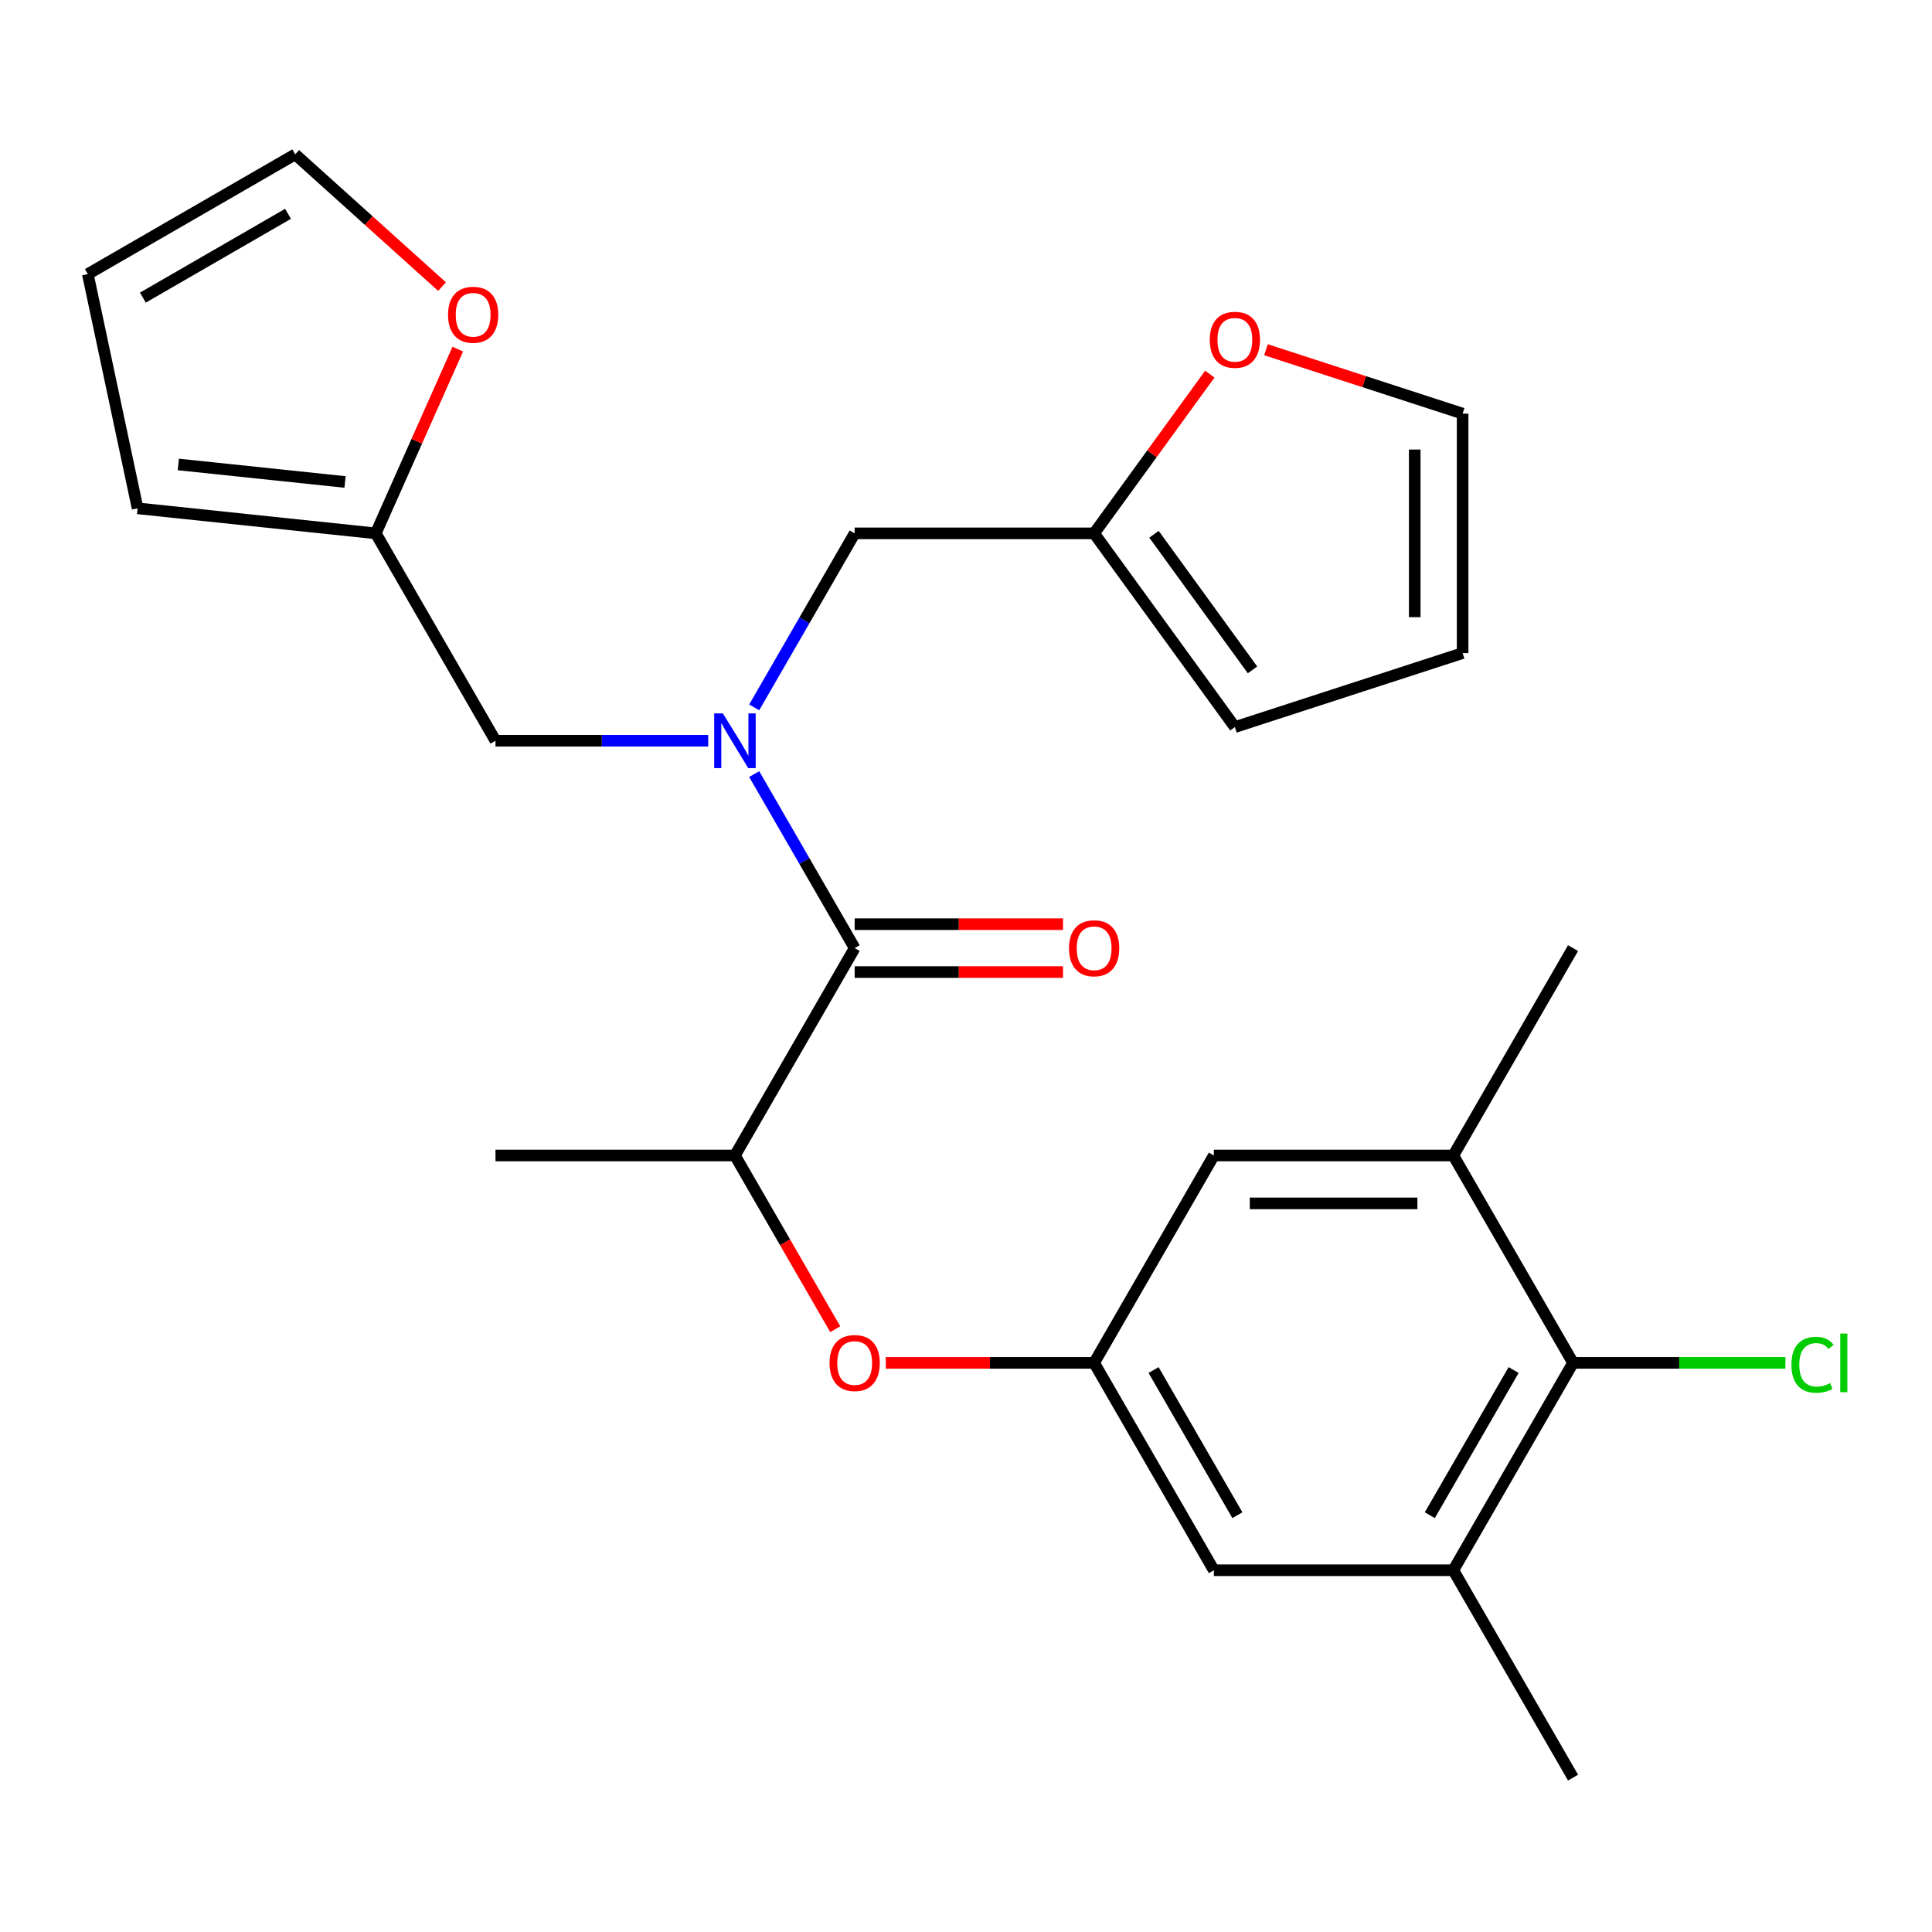 <?xml version='1.0' encoding='iso-8859-1'?>
<svg version='1.1' baseProfile='full'
              xmlns='http://www.w3.org/2000/svg'
                      xmlns:rdkit='http://www.rdkit.org/xml'
                      xmlns:xlink='http://www.w3.org/1999/xlink'
                  xml:space='preserve'
width='1000px' height='1000px' viewBox='0 0 1000 1000'>
<!-- END OF HEADER -->
<rect style='opacity:1.0;fill:#FFFFFF;stroke:none' width='1000' height='1000' x='0' y='0'> </rect>
<path class='bond-0' d='M 390.368,400.663 L 416.372,445.703' style='fill:none;fill-rule:evenodd;stroke:#0000FF;stroke-width:6px;stroke-linecap:butt;stroke-linejoin:miter;stroke-opacity:1' />
<path class='bond-0' d='M 416.372,445.703 L 442.376,490.743' style='fill:none;fill-rule:evenodd;stroke:#000000;stroke-width:6px;stroke-linecap:butt;stroke-linejoin:miter;stroke-opacity:1' />
<path class='bond-9' d='M 390.368,366.146 L 416.372,321.106' style='fill:none;fill-rule:evenodd;stroke:#0000FF;stroke-width:6px;stroke-linecap:butt;stroke-linejoin:miter;stroke-opacity:1' />
<path class='bond-9' d='M 416.372,321.106 L 442.376,276.066' style='fill:none;fill-rule:evenodd;stroke:#000000;stroke-width:6px;stroke-linecap:butt;stroke-linejoin:miter;stroke-opacity:1' />
<path class='bond-10' d='M 366.566,383.405 L 311.513,383.405' style='fill:none;fill-rule:evenodd;stroke:#0000FF;stroke-width:6px;stroke-linecap:butt;stroke-linejoin:miter;stroke-opacity:1' />
<path class='bond-10' d='M 311.513,383.405 L 256.46,383.405' style='fill:none;fill-rule:evenodd;stroke:#000000;stroke-width:6px;stroke-linecap:butt;stroke-linejoin:miter;stroke-opacity:1' />
<path class='bond-4' d='M 442.376,490.743 L 380.404,598.081' style='fill:none;fill-rule:evenodd;stroke:#000000;stroke-width:6px;stroke-linecap:butt;stroke-linejoin:miter;stroke-opacity:1' />
<path class='bond-15' d='M 442.376,503.137 L 496.299,503.137' style='fill:none;fill-rule:evenodd;stroke:#000000;stroke-width:6px;stroke-linecap:butt;stroke-linejoin:miter;stroke-opacity:1' />
<path class='bond-15' d='M 496.299,503.137 L 550.221,503.137' style='fill:none;fill-rule:evenodd;stroke:#FF0000;stroke-width:6px;stroke-linecap:butt;stroke-linejoin:miter;stroke-opacity:1' />
<path class='bond-15' d='M 442.376,478.349 L 496.299,478.349' style='fill:none;fill-rule:evenodd;stroke:#000000;stroke-width:6px;stroke-linecap:butt;stroke-linejoin:miter;stroke-opacity:1' />
<path class='bond-15' d='M 496.299,478.349 L 550.221,478.349' style='fill:none;fill-rule:evenodd;stroke:#FF0000;stroke-width:6px;stroke-linecap:butt;stroke-linejoin:miter;stroke-opacity:1' />
<path class='bond-1' d='M 814.207,705.42 L 752.235,812.758' style='fill:none;fill-rule:evenodd;stroke:#000000;stroke-width:6px;stroke-linecap:butt;stroke-linejoin:miter;stroke-opacity:1' />
<path class='bond-1' d='M 783.444,709.126 L 740.063,784.263' style='fill:none;fill-rule:evenodd;stroke:#000000;stroke-width:6px;stroke-linecap:butt;stroke-linejoin:miter;stroke-opacity:1' />
<path class='bond-22' d='M 814.207,705.42 L 869.17,705.42' style='fill:none;fill-rule:evenodd;stroke:#000000;stroke-width:6px;stroke-linecap:butt;stroke-linejoin:miter;stroke-opacity:1' />
<path class='bond-22' d='M 869.17,705.42 L 924.132,705.42' style='fill:none;fill-rule:evenodd;stroke:#00CC00;stroke-width:6px;stroke-linecap:butt;stroke-linejoin:miter;stroke-opacity:1' />
<path class='bond-28' d='M 814.207,705.42 L 752.235,598.081' style='fill:none;fill-rule:evenodd;stroke:#000000;stroke-width:6px;stroke-linecap:butt;stroke-linejoin:miter;stroke-opacity:1' />
<path class='bond-2' d='M 752.235,598.081 L 628.291,598.081' style='fill:none;fill-rule:evenodd;stroke:#000000;stroke-width:6px;stroke-linecap:butt;stroke-linejoin:miter;stroke-opacity:1' />
<path class='bond-2' d='M 733.644,622.87 L 646.883,622.87' style='fill:none;fill-rule:evenodd;stroke:#000000;stroke-width:6px;stroke-linecap:butt;stroke-linejoin:miter;stroke-opacity:1' />
<path class='bond-24' d='M 752.235,598.081 L 814.207,490.743' style='fill:none;fill-rule:evenodd;stroke:#000000;stroke-width:6px;stroke-linecap:butt;stroke-linejoin:miter;stroke-opacity:1' />
<path class='bond-3' d='M 752.235,812.758 L 628.291,812.758' style='fill:none;fill-rule:evenodd;stroke:#000000;stroke-width:6px;stroke-linecap:butt;stroke-linejoin:miter;stroke-opacity:1' />
<path class='bond-23' d='M 752.235,812.758 L 814.207,920.096' style='fill:none;fill-rule:evenodd;stroke:#000000;stroke-width:6px;stroke-linecap:butt;stroke-linejoin:miter;stroke-opacity:1' />
<path class='bond-6' d='M 380.404,598.081 L 406.362,643.041' style='fill:none;fill-rule:evenodd;stroke:#000000;stroke-width:6px;stroke-linecap:butt;stroke-linejoin:miter;stroke-opacity:1' />
<path class='bond-6' d='M 406.362,643.041 L 432.319,688.001' style='fill:none;fill-rule:evenodd;stroke:#FF0000;stroke-width:6px;stroke-linecap:butt;stroke-linejoin:miter;stroke-opacity:1' />
<path class='bond-25' d='M 380.404,598.081 L 256.46,598.081' style='fill:none;fill-rule:evenodd;stroke:#000000;stroke-width:6px;stroke-linecap:butt;stroke-linejoin:miter;stroke-opacity:1' />
<path class='bond-5' d='M 566.32,705.42 L 512.397,705.42' style='fill:none;fill-rule:evenodd;stroke:#000000;stroke-width:6px;stroke-linecap:butt;stroke-linejoin:miter;stroke-opacity:1' />
<path class='bond-5' d='M 512.397,705.42 L 458.475,705.42' style='fill:none;fill-rule:evenodd;stroke:#FF0000;stroke-width:6px;stroke-linecap:butt;stroke-linejoin:miter;stroke-opacity:1' />
<path class='bond-11' d='M 566.32,705.42 L 628.291,598.081' style='fill:none;fill-rule:evenodd;stroke:#000000;stroke-width:6px;stroke-linecap:butt;stroke-linejoin:miter;stroke-opacity:1' />
<path class='bond-12' d='M 566.32,705.42 L 628.291,812.758' style='fill:none;fill-rule:evenodd;stroke:#000000;stroke-width:6px;stroke-linecap:butt;stroke-linejoin:miter;stroke-opacity:1' />
<path class='bond-12' d='M 597.083,709.126 L 640.463,784.263' style='fill:none;fill-rule:evenodd;stroke:#000000;stroke-width:6px;stroke-linecap:butt;stroke-linejoin:miter;stroke-opacity:1' />
<path class='bond-7' d='M 194.489,276.066 L 256.46,383.405' style='fill:none;fill-rule:evenodd;stroke:#000000;stroke-width:6px;stroke-linecap:butt;stroke-linejoin:miter;stroke-opacity:1' />
<path class='bond-13' d='M 194.489,276.066 L 215.719,228.381' style='fill:none;fill-rule:evenodd;stroke:#000000;stroke-width:6px;stroke-linecap:butt;stroke-linejoin:miter;stroke-opacity:1' />
<path class='bond-13' d='M 215.719,228.381 L 236.95,180.697' style='fill:none;fill-rule:evenodd;stroke:#FF0000;stroke-width:6px;stroke-linecap:butt;stroke-linejoin:miter;stroke-opacity:1' />
<path class='bond-16' d='M 194.489,276.066 L 71.224,263.111' style='fill:none;fill-rule:evenodd;stroke:#000000;stroke-width:6px;stroke-linecap:butt;stroke-linejoin:miter;stroke-opacity:1' />
<path class='bond-16' d='M 178.59,249.47 L 92.305,240.401' style='fill:none;fill-rule:evenodd;stroke:#000000;stroke-width:6px;stroke-linecap:butt;stroke-linejoin:miter;stroke-opacity:1' />
<path class='bond-8' d='M 566.32,276.066 L 442.376,276.066' style='fill:none;fill-rule:evenodd;stroke:#000000;stroke-width:6px;stroke-linecap:butt;stroke-linejoin:miter;stroke-opacity:1' />
<path class='bond-14' d='M 566.32,276.066 L 596.258,234.859' style='fill:none;fill-rule:evenodd;stroke:#000000;stroke-width:6px;stroke-linecap:butt;stroke-linejoin:miter;stroke-opacity:1' />
<path class='bond-14' d='M 596.258,234.859 L 626.197,193.652' style='fill:none;fill-rule:evenodd;stroke:#FF0000;stroke-width:6px;stroke-linecap:butt;stroke-linejoin:miter;stroke-opacity:1' />
<path class='bond-17' d='M 566.32,276.066 L 639.172,376.339' style='fill:none;fill-rule:evenodd;stroke:#000000;stroke-width:6px;stroke-linecap:butt;stroke-linejoin:miter;stroke-opacity:1' />
<path class='bond-17' d='M 597.302,276.537 L 648.299,346.727' style='fill:none;fill-rule:evenodd;stroke:#000000;stroke-width:6px;stroke-linecap:butt;stroke-linejoin:miter;stroke-opacity:1' />
<path class='bond-19' d='M 228.802,148.343 L 190.798,114.123' style='fill:none;fill-rule:evenodd;stroke:#FF0000;stroke-width:6px;stroke-linecap:butt;stroke-linejoin:miter;stroke-opacity:1' />
<path class='bond-19' d='M 190.798,114.123 L 152.793,79.903' style='fill:none;fill-rule:evenodd;stroke:#000000;stroke-width:6px;stroke-linecap:butt;stroke-linejoin:miter;stroke-opacity:1' />
<path class='bond-18' d='M 655.271,181.024 L 706.16,197.559' style='fill:none;fill-rule:evenodd;stroke:#FF0000;stroke-width:6px;stroke-linecap:butt;stroke-linejoin:miter;stroke-opacity:1' />
<path class='bond-18' d='M 706.16,197.559 L 757.049,214.094' style='fill:none;fill-rule:evenodd;stroke:#000000;stroke-width:6px;stroke-linecap:butt;stroke-linejoin:miter;stroke-opacity:1' />
<path class='bond-21' d='M 71.224,263.111 L 45.455,141.875' style='fill:none;fill-rule:evenodd;stroke:#000000;stroke-width:6px;stroke-linecap:butt;stroke-linejoin:miter;stroke-opacity:1' />
<path class='bond-20' d='M 639.172,376.339 L 757.049,338.038' style='fill:none;fill-rule:evenodd;stroke:#000000;stroke-width:6px;stroke-linecap:butt;stroke-linejoin:miter;stroke-opacity:1' />
<path class='bond-27' d='M 757.049,214.094 L 757.049,338.038' style='fill:none;fill-rule:evenodd;stroke:#000000;stroke-width:6px;stroke-linecap:butt;stroke-linejoin:miter;stroke-opacity:1' />
<path class='bond-27' d='M 732.261,232.686 L 732.261,319.447' style='fill:none;fill-rule:evenodd;stroke:#000000;stroke-width:6px;stroke-linecap:butt;stroke-linejoin:miter;stroke-opacity:1' />
<path class='bond-26' d='M 152.793,79.903 L 45.455,141.875' style='fill:none;fill-rule:evenodd;stroke:#000000;stroke-width:6px;stroke-linecap:butt;stroke-linejoin:miter;stroke-opacity:1' />
<path class='bond-26' d='M 149.087,110.667 L 73.95,154.047' style='fill:none;fill-rule:evenodd;stroke:#000000;stroke-width:6px;stroke-linecap:butt;stroke-linejoin:miter;stroke-opacity:1' />
<path  class='atom-0' d='M 374.144 369.245
L 383.424 384.245
Q 384.344 385.725, 385.824 388.405
Q 387.304 391.085, 387.384 391.245
L 387.384 369.245
L 391.144 369.245
L 391.144 397.565
L 387.264 397.565
L 377.304 381.165
Q 376.144 379.245, 374.904 377.045
Q 373.704 374.845, 373.344 374.165
L 373.344 397.565
L 369.664 397.565
L 369.664 369.245
L 374.144 369.245
' fill='#0000FF'/>
<path  class='atom-7' d='M 429.376 705.5
Q 429.376 698.7, 432.736 694.9
Q 436.096 691.1, 442.376 691.1
Q 448.656 691.1, 452.016 694.9
Q 455.376 698.7, 455.376 705.5
Q 455.376 712.38, 451.976 716.3
Q 448.576 720.18, 442.376 720.18
Q 436.136 720.18, 432.736 716.3
Q 429.376 712.42, 429.376 705.5
M 442.376 716.98
Q 446.696 716.98, 449.016 714.1
Q 451.376 711.18, 451.376 705.5
Q 451.376 699.94, 449.016 697.14
Q 446.696 694.3, 442.376 694.3
Q 438.056 694.3, 435.696 697.1
Q 433.376 699.9, 433.376 705.5
Q 433.376 711.22, 435.696 714.1
Q 438.056 716.98, 442.376 716.98
' fill='#FF0000'/>
<path  class='atom-14' d='M 231.901 162.918
Q 231.901 156.118, 235.261 152.318
Q 238.621 148.518, 244.901 148.518
Q 251.181 148.518, 254.541 152.318
Q 257.901 156.118, 257.901 162.918
Q 257.901 169.798, 254.501 173.718
Q 251.101 177.598, 244.901 177.598
Q 238.661 177.598, 235.261 173.718
Q 231.901 169.838, 231.901 162.918
M 244.901 174.398
Q 249.221 174.398, 251.541 171.518
Q 253.901 168.598, 253.901 162.918
Q 253.901 157.358, 251.541 154.558
Q 249.221 151.718, 244.901 151.718
Q 240.581 151.718, 238.221 154.518
Q 235.901 157.318, 235.901 162.918
Q 235.901 168.638, 238.221 171.518
Q 240.581 174.398, 244.901 174.398
' fill='#FF0000'/>
<path  class='atom-15' d='M 626.172 175.874
Q 626.172 169.074, 629.532 165.274
Q 632.892 161.474, 639.172 161.474
Q 645.452 161.474, 648.812 165.274
Q 652.172 169.074, 652.172 175.874
Q 652.172 182.754, 648.772 186.674
Q 645.372 190.554, 639.172 190.554
Q 632.932 190.554, 629.532 186.674
Q 626.172 182.794, 626.172 175.874
M 639.172 187.354
Q 643.492 187.354, 645.812 184.474
Q 648.172 181.554, 648.172 175.874
Q 648.172 170.314, 645.812 167.514
Q 643.492 164.674, 639.172 164.674
Q 634.852 164.674, 632.492 167.474
Q 630.172 170.274, 630.172 175.874
Q 630.172 181.594, 632.492 184.474
Q 634.852 187.354, 639.172 187.354
' fill='#FF0000'/>
<path  class='atom-16' d='M 553.32 490.823
Q 553.32 484.023, 556.68 480.223
Q 560.04 476.423, 566.32 476.423
Q 572.6 476.423, 575.96 480.223
Q 579.32 484.023, 579.32 490.823
Q 579.32 497.703, 575.92 501.623
Q 572.52 505.503, 566.32 505.503
Q 560.08 505.503, 556.68 501.623
Q 553.32 497.743, 553.32 490.823
M 566.32 502.303
Q 570.64 502.303, 572.96 499.423
Q 575.32 496.503, 575.32 490.823
Q 575.32 485.263, 572.96 482.463
Q 570.64 479.623, 566.32 479.623
Q 562 479.623, 559.64 482.423
Q 557.32 485.223, 557.32 490.823
Q 557.32 496.543, 559.64 499.423
Q 562 502.303, 566.32 502.303
' fill='#FF0000'/>
<path  class='atom-23' d='M 927.231 706.4
Q 927.231 699.36, 930.511 695.68
Q 933.831 691.96, 940.111 691.96
Q 945.951 691.96, 949.071 696.08
L 946.431 698.24
Q 944.151 695.24, 940.111 695.24
Q 935.831 695.24, 933.551 698.12
Q 931.311 700.96, 931.311 706.4
Q 931.311 712, 933.631 714.88
Q 935.991 717.76, 940.551 717.76
Q 943.671 717.76, 947.311 715.88
L 948.431 718.88
Q 946.951 719.84, 944.711 720.4
Q 942.471 720.96, 939.991 720.96
Q 933.831 720.96, 930.511 717.2
Q 927.231 713.44, 927.231 706.4
' fill='#00CC00'/>
<path  class='atom-23' d='M 952.511 690.24
L 956.191 690.24
L 956.191 720.6
L 952.511 720.6
L 952.511 690.24
' fill='#00CC00'/>
</svg>
